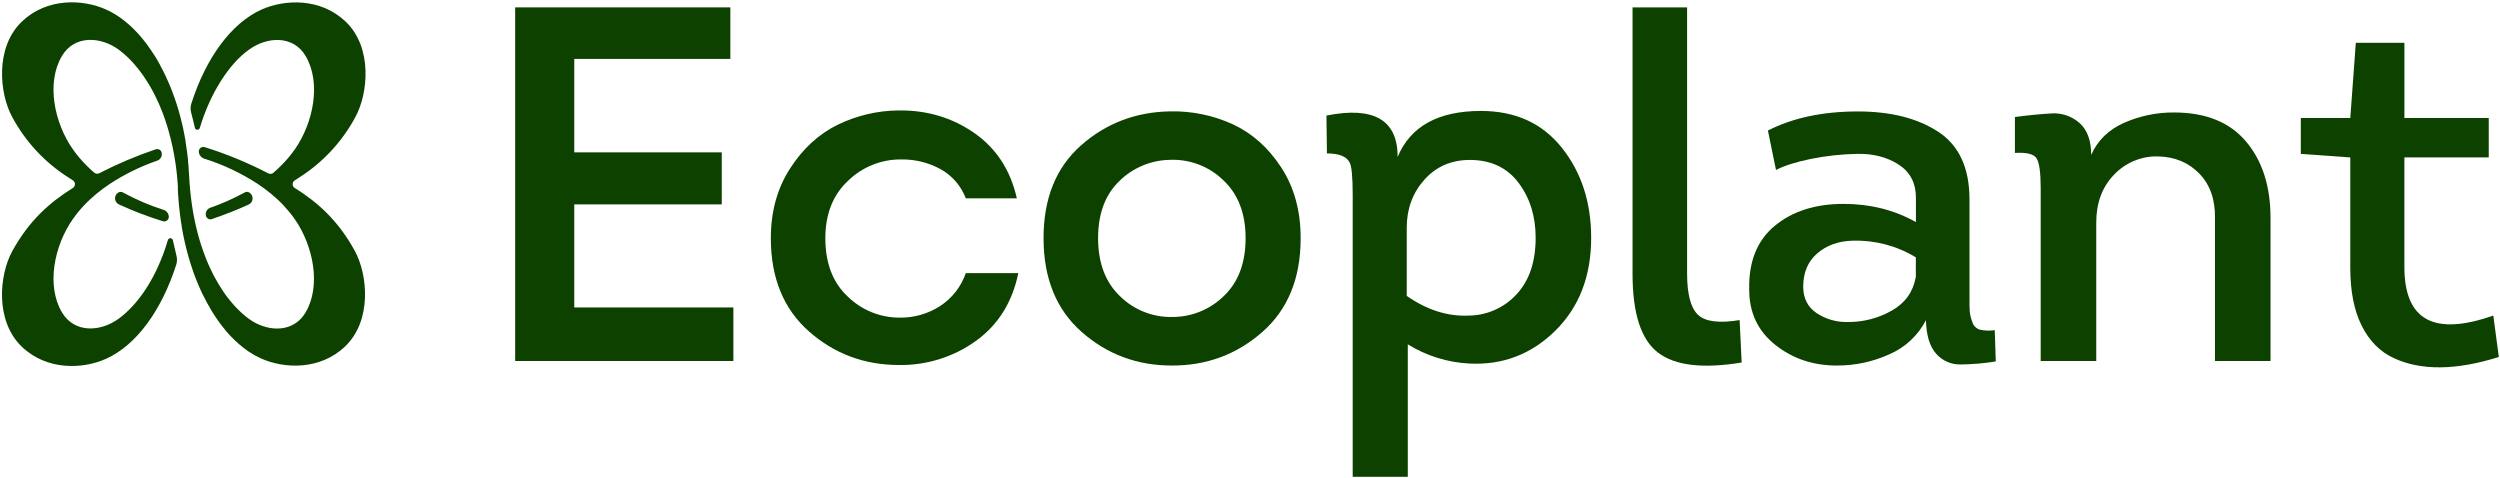 <?xml version="1.0" encoding="UTF-8"?> <svg xmlns="http://www.w3.org/2000/svg" width="648" height="124" viewBox="0 0 648 124" fill="none"><path d="M189.307 1.914V15.268H148.851V39.491H187.081V52.978H148.851V79.69H190.094V93.568H133.533V1.914H189.307Z" fill="#0D4100"></path><path d="M263.55 51.409H250.334C249.129 48.212 246.833 45.544 243.851 43.877C240.707 42.141 237.163 41.261 233.572 41.326C228.441 41.287 223.502 43.271 219.823 46.847C215.894 50.511 213.93 55.487 213.93 61.774C213.93 68.238 215.874 73.279 219.761 76.896C223.387 80.419 228.255 82.371 233.31 82.331C236.949 82.364 240.519 81.34 243.588 79.385C246.736 77.361 249.111 74.339 250.334 70.803H263.95C262.377 78.396 258.689 84.266 252.885 88.414C247.104 92.545 240.152 94.716 233.048 94.612C224.056 94.612 216.269 91.71 209.687 85.906C203.105 80.103 199.809 72.051 199.8 61.75C199.8 54.856 201.459 48.833 204.777 43.681C208.095 38.529 212.198 34.755 217.086 32.359C222.021 29.945 227.435 28.669 232.928 28.626C240.261 28.54 246.786 30.482 252.504 34.452C258.221 38.421 261.91 44.074 263.569 51.409" fill="#0D4100"></path><path d="M337.13 61.752C337.13 72.142 333.813 80.246 327.18 86.066C320.547 91.885 312.73 94.779 303.729 94.747C294.738 94.747 286.951 91.846 280.369 86.042C273.786 80.238 270.492 72.134 270.486 61.728C270.486 51.43 273.715 43.423 280.173 37.705C286.632 31.987 294.313 29.041 303.219 28.866C308.835 28.732 314.408 29.873 319.519 32.203C324.537 34.52 328.728 38.252 332.091 43.397C335.453 48.543 337.133 54.653 337.13 61.728M284.626 61.728C284.626 68.193 286.546 73.233 290.385 76.85C292.183 78.603 294.316 79.976 296.656 80.888C298.996 81.8 301.496 82.231 304.006 82.156C308.986 82.14 313.759 80.164 317.293 76.655C321.002 73.079 322.858 68.104 322.861 61.728C322.861 55.273 320.897 50.232 316.968 46.606C315.144 44.86 312.986 43.502 310.623 42.613C308.26 41.724 305.741 41.323 303.219 41.433C298.278 41.519 293.562 43.514 290.061 47.001C286.438 50.532 284.626 55.441 284.626 61.728Z" fill="#0D4100"></path><path d="M362.272 40.675C365.59 32.729 372.792 28.756 383.878 28.756C392.777 28.756 399.76 31.934 404.826 38.291C409.892 44.647 412.427 52.426 412.43 61.627C412.43 71.579 409.331 79.609 403.134 85.717C396.936 91.826 389.516 94.664 380.874 94.232C375.215 93.947 369.719 92.235 364.899 89.255V123.58H350.62V50.638C350.62 45.925 350.358 43.088 349.834 42.129C349.045 40.555 347.081 39.769 343.941 39.769L343.812 29.953C356.116 27.505 362.269 31.084 362.272 40.689M364.627 59.02V76.692C369.868 80.357 375.238 82.059 380.736 81.798C383.074 81.774 385.381 81.267 387.514 80.309C389.647 79.352 391.559 77.965 393.132 76.235C396.402 72.701 398.039 67.835 398.042 61.637C398.042 56.049 396.558 51.291 393.589 47.363C390.621 43.435 386.424 41.466 380.998 41.456C376.193 41.456 372.264 43.16 369.213 46.567C366.162 49.974 364.633 54.12 364.627 59.005" fill="#0D4100"></path><path d="M423.157 1.914H437.297V70.918C437.297 76.242 438.235 79.798 440.11 81.588C441.985 83.377 445.586 83.836 450.913 82.965L451.437 93.964C441.397 95.62 434.175 94.768 429.769 91.408C425.364 88.049 423.16 81.262 423.157 71.047V1.914Z" fill="#0D4100"></path><path d="M499.222 82.964C497.196 86.909 493.865 90.031 489.797 91.798C485.483 93.77 480.791 94.775 476.048 94.744C469.936 94.744 464.633 92.955 460.139 89.376C455.645 85.797 453.398 81.041 453.398 75.107C453.22 67.861 455.424 62.338 460.01 58.54C464.597 54.742 470.554 52.845 477.883 52.848C484.777 52.848 491.018 54.419 496.605 57.563V51.275C496.605 47.435 495.1 44.554 492.09 42.631C489.08 40.708 485.502 39.793 481.354 39.885C477.328 39.959 473.316 40.397 469.369 41.191C465.529 41.98 462.519 42.933 460.339 44.052L458.241 33.835C464.703 30.539 472.474 28.89 481.554 28.887C490.107 28.887 497.068 30.654 502.436 34.188C507.804 37.722 510.488 43.55 510.488 51.67V76.547C510.488 78.554 510.488 79.932 510.555 80.671C510.644 81.613 510.864 82.539 511.208 83.421C511.34 83.896 511.589 84.331 511.932 84.684C512.275 85.038 512.701 85.301 513.172 85.448C514.442 85.728 515.752 85.773 517.038 85.581L517.301 93.686C514.305 94.172 511.277 94.433 508.242 94.468C507.031 94.505 505.826 94.272 504.716 93.786C503.606 93.299 502.619 92.571 501.825 91.655C500.166 89.776 499.292 86.875 499.203 82.95M496.586 71.951V66.707C491.665 63.711 485.978 62.21 480.219 62.388C476.552 62.473 473.497 63.563 471.056 65.658C468.615 67.752 467.393 70.634 467.39 74.301C467.39 77.273 468.525 79.542 470.794 81.109C473.186 82.717 476.018 83.54 478.899 83.464C482.906 83.507 486.853 82.49 490.341 80.518C493.789 78.56 495.855 75.7 496.538 71.937" fill="#0D4100"></path><path d="M588.521 93.571H574.118V56.518C574.204 51.716 572.852 47.875 570.061 44.995C567.271 42.116 563.692 40.632 559.325 40.543C557.197 40.491 555.083 40.889 553.119 41.711C551.156 42.532 549.388 43.759 547.931 45.31C544.873 48.488 543.346 52.62 543.349 57.705V93.571H528.947V48.79C528.947 44.776 528.597 42.202 527.898 41.067C527.199 39.932 525.322 39.456 522.268 39.637V30.331C525.494 29.892 528.57 29.587 531.498 29.415C532.841 29.295 534.195 29.448 535.478 29.864C536.761 30.28 537.946 30.951 538.963 31.837C541.013 33.627 542.038 36.398 542.038 40.152C543.697 36.398 546.534 33.627 550.548 31.837C554.63 30.035 559.049 29.12 563.511 29.153C571.714 29.153 577.934 31.663 582.171 36.681C586.407 41.7 588.524 48.312 588.521 56.518V93.571Z" fill="#0D4100"></path><path d="M623.223 11.095V30.594H645.082V40.806H623.218V69.22C623.218 83.014 630.9 87.203 646.264 81.787L647.694 92.523C642.193 94.268 637.152 95.165 632.572 95.212C627.992 95.26 623.932 94.451 620.391 92.785C616.857 91.13 614.108 88.338 612.143 84.409C610.179 80.481 609.197 75.505 609.197 69.482V40.806L596.368 39.891V30.594H609.197L610.627 11.086L623.223 11.095Z" fill="#0D4100"></path><path d="M42.352 54.385C38.72 53.222 35.208 51.715 31.863 49.885C31.674 49.779 31.459 49.727 31.242 49.735C31.024 49.744 30.814 49.812 30.633 49.933H30.6C30.339 50.106 30.129 50.346 29.991 50.629C29.854 50.911 29.795 51.224 29.82 51.537C29.845 51.849 29.953 52.15 30.133 52.407C30.312 52.664 30.558 52.868 30.843 52.998C34.536 54.699 38.337 56.151 42.223 57.346C42.414 57.403 42.616 57.411 42.81 57.369C43.005 57.328 43.186 57.239 43.337 57.109C43.489 56.98 43.605 56.814 43.676 56.629C43.747 56.443 43.77 56.242 43.744 56.044V56.006C43.695 55.63 43.539 55.276 43.295 54.985C43.05 54.694 42.728 54.48 42.366 54.366" fill="#0D4100"></path><path d="M76.414 48.755C76.243 48.649 76.101 48.501 76.003 48.325C75.905 48.149 75.853 47.95 75.853 47.749C75.853 47.547 75.905 47.349 76.003 47.173C76.101 46.997 76.243 46.849 76.414 46.743C76.839 46.476 77.263 46.204 77.683 45.923C83.744 42.048 88.71 36.684 92.109 30.343C95.446 24.26 96.638 12.265 89.539 5.552C83.055 -0.584 73.807 -0.226 67.766 2.491C60.005 5.976 53.383 14.963 49.583 26.877C49.353 27.626 49.342 28.424 49.55 29.18C49.893 30.467 50.203 31.783 50.503 33.108C50.532 33.254 50.61 33.386 50.723 33.482C50.836 33.579 50.978 33.635 51.126 33.641C51.275 33.647 51.421 33.603 51.542 33.516C51.662 33.428 51.75 33.303 51.791 33.16C54.494 24.074 59.495 16.441 64.467 12.927C69.163 9.452 76.019 9.042 79.246 14.563C83.294 21.461 81.239 31.773 76.457 38.657C75.343 40.253 74.081 41.739 72.686 43.096C72.095 43.681 71.485 44.245 70.856 44.788C70.675 44.941 70.453 45.036 70.217 45.062C69.982 45.087 69.744 45.042 69.535 44.931C64.249 42.187 58.733 39.912 53.049 38.133C52.862 38.075 52.663 38.065 52.471 38.104C52.279 38.142 52.099 38.228 51.949 38.354C51.798 38.479 51.681 38.64 51.609 38.822C51.536 39.004 51.51 39.202 51.533 39.396V39.43C51.583 39.82 51.744 40.188 51.998 40.489C52.252 40.79 52.587 41.012 52.963 41.127C57.903 42.685 62.605 44.915 66.937 47.754C68.076 48.516 69.182 49.341 70.241 50.214C72.601 52.131 74.686 54.364 76.438 56.85C81.206 63.739 83.275 74.051 79.227 80.949C76.429 85.717 70.941 86.06 66.474 83.838C65.76 83.481 65.077 83.063 64.434 82.589C64.205 82.413 63.957 82.232 63.738 82.046C63.519 81.86 63.261 81.669 63.042 81.469C62.822 81.269 62.632 81.106 62.422 80.906C62.393 80.885 62.366 80.861 62.341 80.835C62.155 80.668 61.974 80.492 61.802 80.306C61.738 80.254 61.679 80.197 61.626 80.134C61.445 79.967 61.278 79.786 61.106 79.605C61.055 79.556 61.007 79.503 60.963 79.447C60.753 79.228 60.553 79.004 60.358 78.775C60.172 78.566 59.991 78.351 59.809 78.127C59.728 78.031 59.652 77.941 59.581 77.846C59.428 77.66 59.266 77.464 59.104 77.259C58.942 77.054 58.746 76.782 58.575 76.554C58.403 76.325 58.179 76.01 57.988 75.729C57.069 74.389 56.23 72.996 55.476 71.557C55.29 71.2 55.109 70.847 54.937 70.48C54.766 70.113 54.575 69.751 54.408 69.374C54.241 68.997 54.112 68.73 53.974 68.42C53.836 68.111 53.702 67.786 53.569 67.467C53.435 67.147 53.316 66.842 53.202 66.513C53.145 66.38 53.092 66.242 53.044 66.103C52.92 65.793 52.806 65.474 52.692 65.15C52.577 64.826 52.482 64.564 52.386 64.268C52.291 63.972 52.167 63.62 52.062 63.286C51.781 62.413 51.519 61.527 51.281 60.606C51.233 60.425 51.185 60.254 51.142 60.073C51.099 59.891 51.066 59.772 51.028 59.596C50.971 59.396 50.918 59.195 50.875 58.99C50.799 58.681 50.727 58.361 50.661 58.037C50.626 57.923 50.599 57.807 50.58 57.689C50.519 57.416 50.462 57.139 50.408 56.859C50.337 56.545 50.27 56.216 50.213 55.906C50.17 55.687 50.127 55.472 50.098 55.253C50.098 55.21 50.098 55.157 50.07 55.114C50.07 54.981 50.027 54.857 50.008 54.728C49.978 54.593 49.956 54.456 49.941 54.318C49.914 54.197 49.895 54.075 49.884 53.951C49.817 53.594 49.76 53.236 49.717 52.864C49.679 52.688 49.66 52.497 49.636 52.311C49.564 51.796 49.498 51.286 49.44 50.757C49.383 50.228 49.312 49.589 49.259 48.988C49.216 48.607 49.188 48.216 49.169 47.825C49.169 47.615 49.126 47.406 49.116 47.196C49.068 46.552 49.03 45.894 49.002 45.236C48.968 44.76 48.94 44.283 48.897 43.806C48.904 43.693 48.904 43.58 48.897 43.468C48.897 43.258 48.868 43.048 48.844 42.838C48.811 42.428 48.773 42.023 48.73 41.618C48.73 41.546 48.73 41.48 48.73 41.418C48.701 41.151 48.673 40.879 48.639 40.612C48.582 40.135 48.52 39.62 48.449 39.129C48.443 39.067 48.434 39.005 48.42 38.943C48.334 38.308 48.239 37.672 48.134 37.036C48.134 36.993 48.134 36.941 48.134 36.898C48.132 36.884 48.132 36.869 48.134 36.855C48.134 36.855 48.134 36.855 48.134 36.827C48.135 36.815 48.135 36.804 48.134 36.793C48.053 36.316 47.967 35.811 47.872 35.334C47.829 35.11 47.786 34.886 47.743 34.672L47.7 34.467C47.674 34.287 47.637 34.108 47.59 33.933C47.593 33.919 47.593 33.904 47.59 33.89C47.59 33.804 47.562 33.718 47.543 33.628C47.304 32.488 47.038 31.377 46.747 30.29C46.747 30.224 46.713 30.157 46.699 30.095C46.566 29.618 46.437 29.141 46.298 28.665C46.297 28.652 46.297 28.639 46.298 28.627C46.165 28.207 46.046 27.792 45.912 27.378C45.841 27.13 45.76 26.901 45.679 26.648C45.521 26.171 45.369 25.695 45.202 25.251C45.035 24.808 44.902 24.393 44.725 23.974C44.725 23.974 44.725 23.974 44.725 23.945C44.35 22.95 43.953 21.981 43.533 21.037C43.333 20.56 43.123 20.112 42.904 19.654L42.861 19.554C42.666 19.149 42.47 18.753 42.275 18.358L42.218 18.248C41.989 17.8 41.741 17.352 41.517 16.918V16.875C41.283 16.455 41.04 16.041 40.811 15.635C40.582 15.23 40.334 14.796 40.058 14.391C39.781 13.986 39.395 13.39 39.138 12.999C38.389 11.888 37.608 10.839 36.802 9.867C34.003 6.529 30.866 3.974 27.505 2.472C21.46 -0.245 12.216 -0.603 5.732 5.533C-1.357 12.255 -0.16 24.25 3.163 30.324C6.566 36.667 11.535 42.034 17.599 45.913C18.018 46.19 18.438 46.462 18.862 46.724C19.033 46.83 19.175 46.978 19.273 47.154C19.371 47.33 19.423 47.528 19.423 47.73C19.423 47.931 19.371 48.13 19.273 48.306C19.175 48.482 19.033 48.63 18.862 48.736C12.803 52.511 7.468 57.269 3.158 65.145C-0.179 71.224 -1.362 83.219 5.728 89.936C12.211 96.076 21.46 95.714 27.5 92.996C35.276 89.511 41.898 80.506 45.693 68.563C45.917 67.851 45.941 67.09 45.76 66.366C45.493 65.283 45.121 63.681 44.806 62.261C44.774 62.117 44.694 61.987 44.58 61.893C44.465 61.799 44.323 61.746 44.175 61.741C44.027 61.737 43.882 61.782 43.762 61.869C43.643 61.956 43.556 62.081 43.514 62.223C40.654 71.896 35.886 78.813 30.819 82.565C26.123 86.036 19.272 86.451 16.04 80.925C11.963 74.022 14.042 63.729 18.829 56.859C20.581 54.372 22.666 52.138 25.026 50.218C26.082 49.343 27.184 48.523 28.325 47.763C32.197 45.206 36.376 43.148 40.764 41.637C41.167 41.494 41.506 41.209 41.716 40.836C41.926 40.462 41.995 40.026 41.908 39.606V39.577C41.874 39.414 41.807 39.26 41.71 39.125C41.612 38.99 41.487 38.877 41.343 38.793C41.199 38.71 41.039 38.658 40.873 38.641C40.708 38.624 40.54 38.643 40.382 38.695C35.355 40.392 30.463 42.463 25.746 44.893C25.537 45.002 25.299 45.047 25.064 45.022C24.829 44.996 24.607 44.902 24.425 44.75C23.796 44.211 23.186 43.649 22.604 43.067C21.212 41.705 19.95 40.216 18.833 38.619C14.042 31.754 11.963 21.442 16.035 14.544C19.277 9.023 26.128 9.433 30.814 12.908C32.291 14.018 33.643 15.284 34.847 16.684C35.67 17.617 36.437 18.598 37.145 19.621C37.584 20.255 38.017 20.913 38.437 21.599C38.857 22.286 39.276 23.006 39.657 23.75C40.039 24.493 40.454 25.265 40.806 26.067C40.935 26.329 41.059 26.591 41.169 26.858C41.278 27.125 41.407 27.42 41.526 27.702C41.884 28.531 42.222 29.399 42.532 30.286C42.647 30.581 42.747 30.886 42.842 31.187C43.162 32.097 43.448 33.032 43.715 33.99C43.753 34.114 43.786 34.238 43.815 34.367C43.967 34.843 44.105 35.396 44.225 35.925C44.344 36.455 44.473 36.912 44.582 37.418C44.625 37.594 44.658 37.766 44.697 37.937C44.754 38.19 44.811 38.452 44.854 38.705C44.954 39.182 45.05 39.706 45.145 40.221L45.188 40.44C45.288 41.017 45.388 41.603 45.469 42.195C45.526 42.562 45.583 42.929 45.626 43.301C45.726 44.021 45.817 44.76 45.889 45.503C45.889 45.551 45.889 45.603 45.889 45.651C45.96 46.323 46.017 47.005 46.07 47.691V47.72C46.07 47.777 46.07 47.835 46.07 47.892C46.07 48.073 46.098 48.245 46.103 48.426V48.33C46.103 48.469 46.103 48.607 46.103 48.745C46.103 48.883 46.103 48.969 46.103 49.084C46.103 49.198 46.103 49.222 46.103 49.284C46.103 49.517 46.127 49.732 46.141 49.956C46.156 50.18 46.141 50.433 46.184 50.633C46.236 51.339 46.284 52.063 46.346 52.745C46.38 53.131 46.408 53.527 46.461 53.913C46.532 54.585 46.604 55.258 46.699 55.93C46.756 56.406 46.828 56.883 46.899 57.36C46.956 57.741 47.014 58.123 47.08 58.509C47.08 58.552 47.08 58.604 47.08 58.647C47.2 59.348 47.328 60.034 47.457 60.721L47.5 60.931C47.543 61.136 47.586 61.336 47.624 61.531C47.719 61.98 47.81 62.428 47.915 62.866C48.02 63.305 48.134 63.82 48.253 64.268C48.271 64.372 48.295 64.476 48.325 64.578C48.391 64.816 48.449 65.055 48.52 65.293C48.52 65.374 48.553 65.45 48.577 65.526C48.63 65.736 48.687 65.936 48.744 66.137C48.801 66.337 48.821 66.404 48.859 66.537L48.93 66.804C49.054 67.214 49.178 67.624 49.297 68.029C49.297 68.082 49.335 68.139 49.35 68.196C49.574 68.916 49.826 69.626 50.055 70.332C50.284 71.038 50.561 71.729 50.828 72.406C50.843 72.431 50.854 72.458 50.861 72.487L51.528 74.117C51.605 74.275 51.676 74.437 51.738 74.594C51.876 74.899 52.005 75.195 52.143 75.49C52.282 75.786 52.453 76.148 52.62 76.473C52.92 77.102 53.24 77.717 53.574 78.322L53.631 78.422C54.008 79.118 54.389 79.796 54.785 80.453L55.19 81.116C55.366 81.397 55.547 81.674 55.724 81.941C55.9 82.208 56.096 82.503 56.291 82.77C56.486 83.037 56.663 83.314 56.858 83.581C57.054 83.848 57.249 84.105 57.445 84.367C57.84 84.877 58.246 85.378 58.651 85.864C59.056 86.351 59.48 86.818 59.9 87.242C60.219 87.576 60.534 87.9 60.853 88.196C61.173 88.491 61.502 88.811 61.836 89.097C62.671 89.84 63.556 90.525 64.486 91.147C65.484 91.819 66.537 92.406 67.633 92.901C73.678 95.619 82.922 95.981 89.406 89.84C96.504 83.118 95.308 71.124 91.975 65.05C87.685 57.174 82.336 52.416 76.281 48.64" fill="#0D4100"></path><path d="M54.91 56.782C58.151 55.696 61.334 54.44 64.444 53.02C64.73 52.89 64.976 52.686 65.157 52.429C65.337 52.173 65.446 51.872 65.472 51.559C65.498 51.246 65.439 50.932 65.303 50.649C65.167 50.367 64.958 50.125 64.697 49.95L64.664 49.926C64.483 49.805 64.271 49.736 64.053 49.727C63.835 49.719 63.619 49.771 63.429 49.879C60.565 51.453 57.573 52.784 54.485 53.855C54.089 53.995 53.758 54.275 53.552 54.641C53.346 55.008 53.279 55.436 53.365 55.847V55.905C53.399 56.071 53.468 56.227 53.568 56.364C53.667 56.502 53.794 56.617 53.941 56.701C54.088 56.786 54.251 56.839 54.419 56.856C54.588 56.873 54.758 56.854 54.919 56.801" fill="#0D4100"></path></svg> 